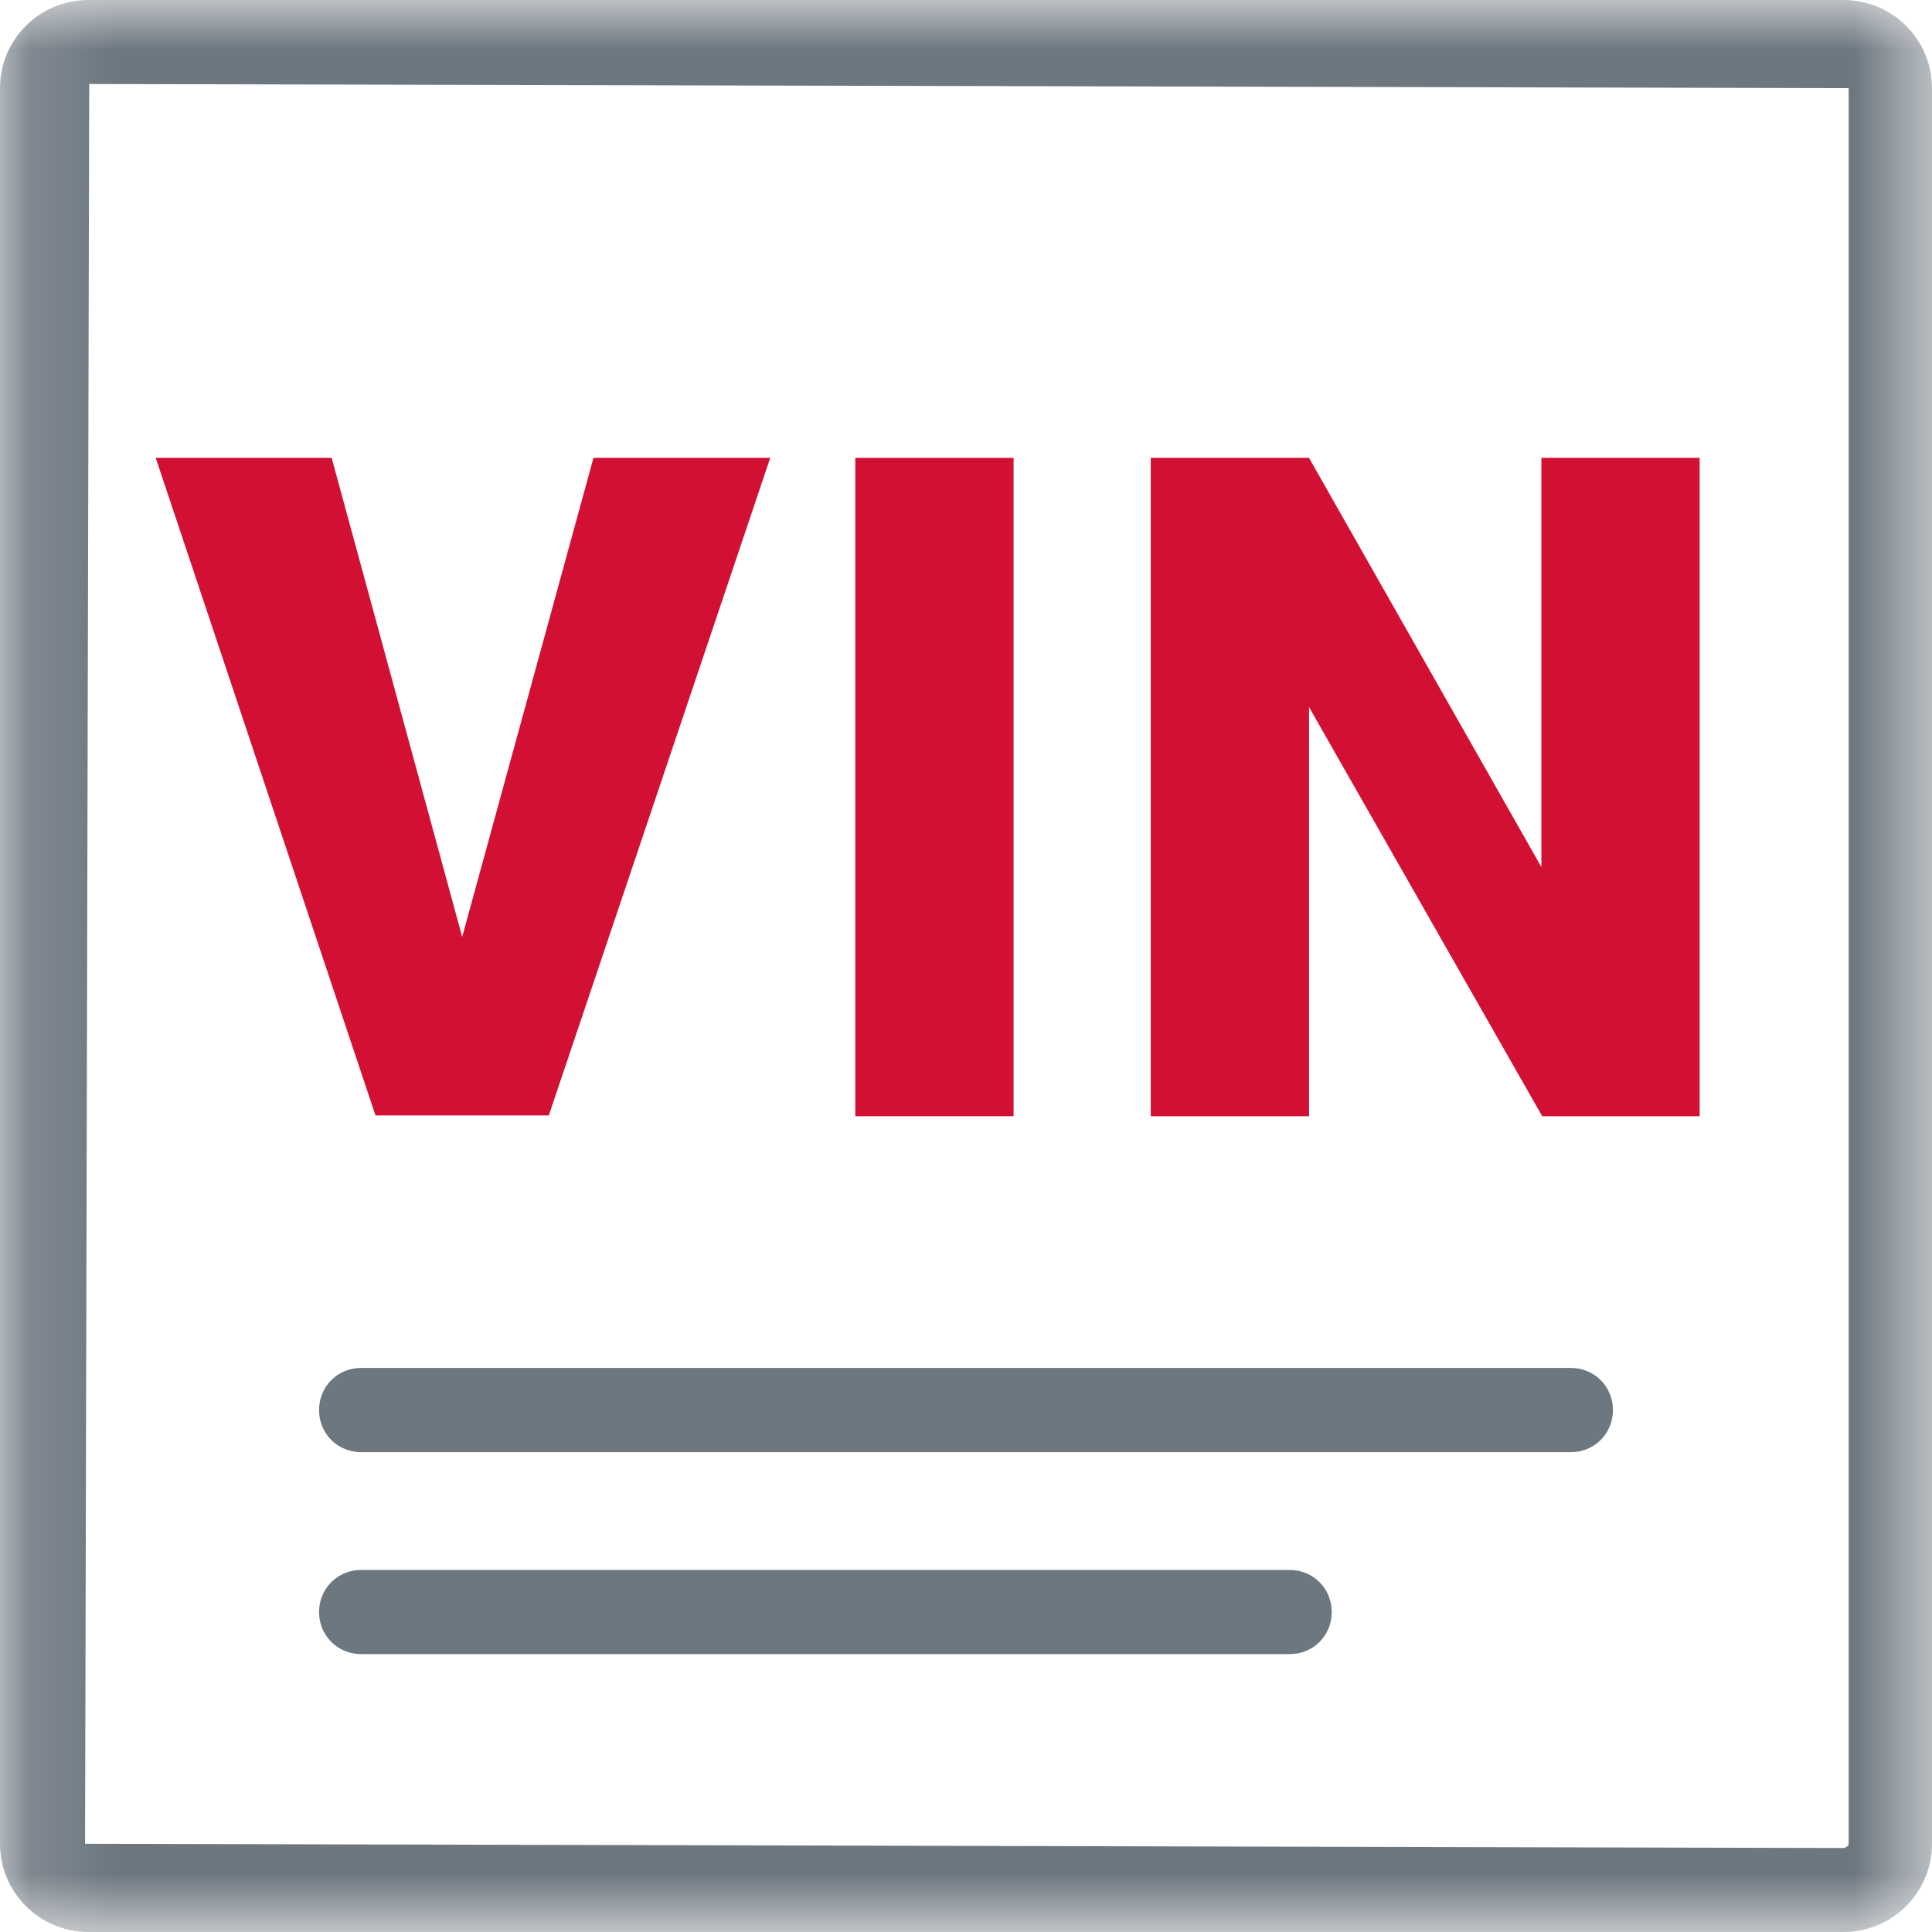 <svg xmlns="http://www.w3.org/2000/svg" xmlns:svg="http://www.w3.org/2000/svg" width="23.325" height="23.325" viewBox="0 0 23.325 23.325" fill="none" id="svg140" xml:space="preserve"><defs id="defs140"></defs><mask id="mask0_1009_1521" maskUnits="userSpaceOnUse" x="368" y="191" width="24" height="25"><path d="m 391.459,191.885 h -23.325 v 23.325 h 23.325 z" fill="#ffffff" id="path96"></path></mask><g mask="url(#mask0_1009_1521)" id="g102" transform="translate(-368.134,-191.885)"><path d="m 390.392,215.21 h -21.191 c -0.589,0 -1.067,-0.477 -1.067,-1.065 v -21.196 c 0,-0.588 0.478,-1.064 1.067,-1.064 h 21.191 c 0.589,0 1.067,0.476 1.067,1.064 v 21.196 c 0,0.588 -0.478,1.065 -1.067,1.065 z m -21.181,-22.311 -0.05,21.246 21.241,0.051 c 0,0 0.051,-0.021 0.051,-0.051 v -21.196 z" fill="#6d7780" id="path97"></path><path d="m 387.099,209.417 h -14.605 c -0.285,0 -0.508,-0.224 -0.508,-0.508 0,-0.285 0.223,-0.509 0.508,-0.509 h 14.605 c 0.284,0 0.508,0.224 0.508,0.509 0,0.284 -0.224,0.508 -0.508,0.508 z" fill="#6d7780" id="path98"></path><path d="m 383.704,211.855 h -11.21 c -0.285,0 -0.508,-0.223 -0.508,-0.508 0,-0.284 0.223,-0.508 0.508,-0.508 h 11.21 c 0.285,0 0.508,0.224 0.508,0.508 0,0.285 -0.223,0.508 -0.508,0.508 z" fill="#6d7780" id="path99"></path><path d="m 373.714,203.196 1.585,-5.783 h 2.134 l -2.673,7.938 h -2.093 l -2.653,-7.938 h 2.124 z" fill="#FF8D4D" id="path100" style="fill:#d21033;fill-opacity:1"></path><path d="m 380.371,205.361 h -1.911 v -7.948 h 1.911 v 7.938 z" fill="#FF8D4D" id="path101" style="fill:#d21033;fill-opacity:1"></path><path d="m 388.654,205.361 h -1.901 l -2.815,-4.939 v 4.939 h -1.911 v -7.948 h 1.911 l 2.805,4.94 v -4.94 h 1.911 v 7.938 z" fill="#FF8D4D" id="path102" style="fill:#d21033;fill-opacity:1"></path></g><mask id="mask1_1009_1521" maskUnits="userSpaceOnUse" x="368" y="69" width="24" height="24"><path d="m 392,69 h -24 v 24 h 24 z" fill="#ffffff" id="path116"></path></mask><mask id="mask2_1009_1521" maskUnits="userSpaceOnUse" x="367" y="4" width="24" height="24"><path d="m 391,4 h -24 v 24 h 24 z" fill="#ffffff" id="path134"></path></mask></svg>